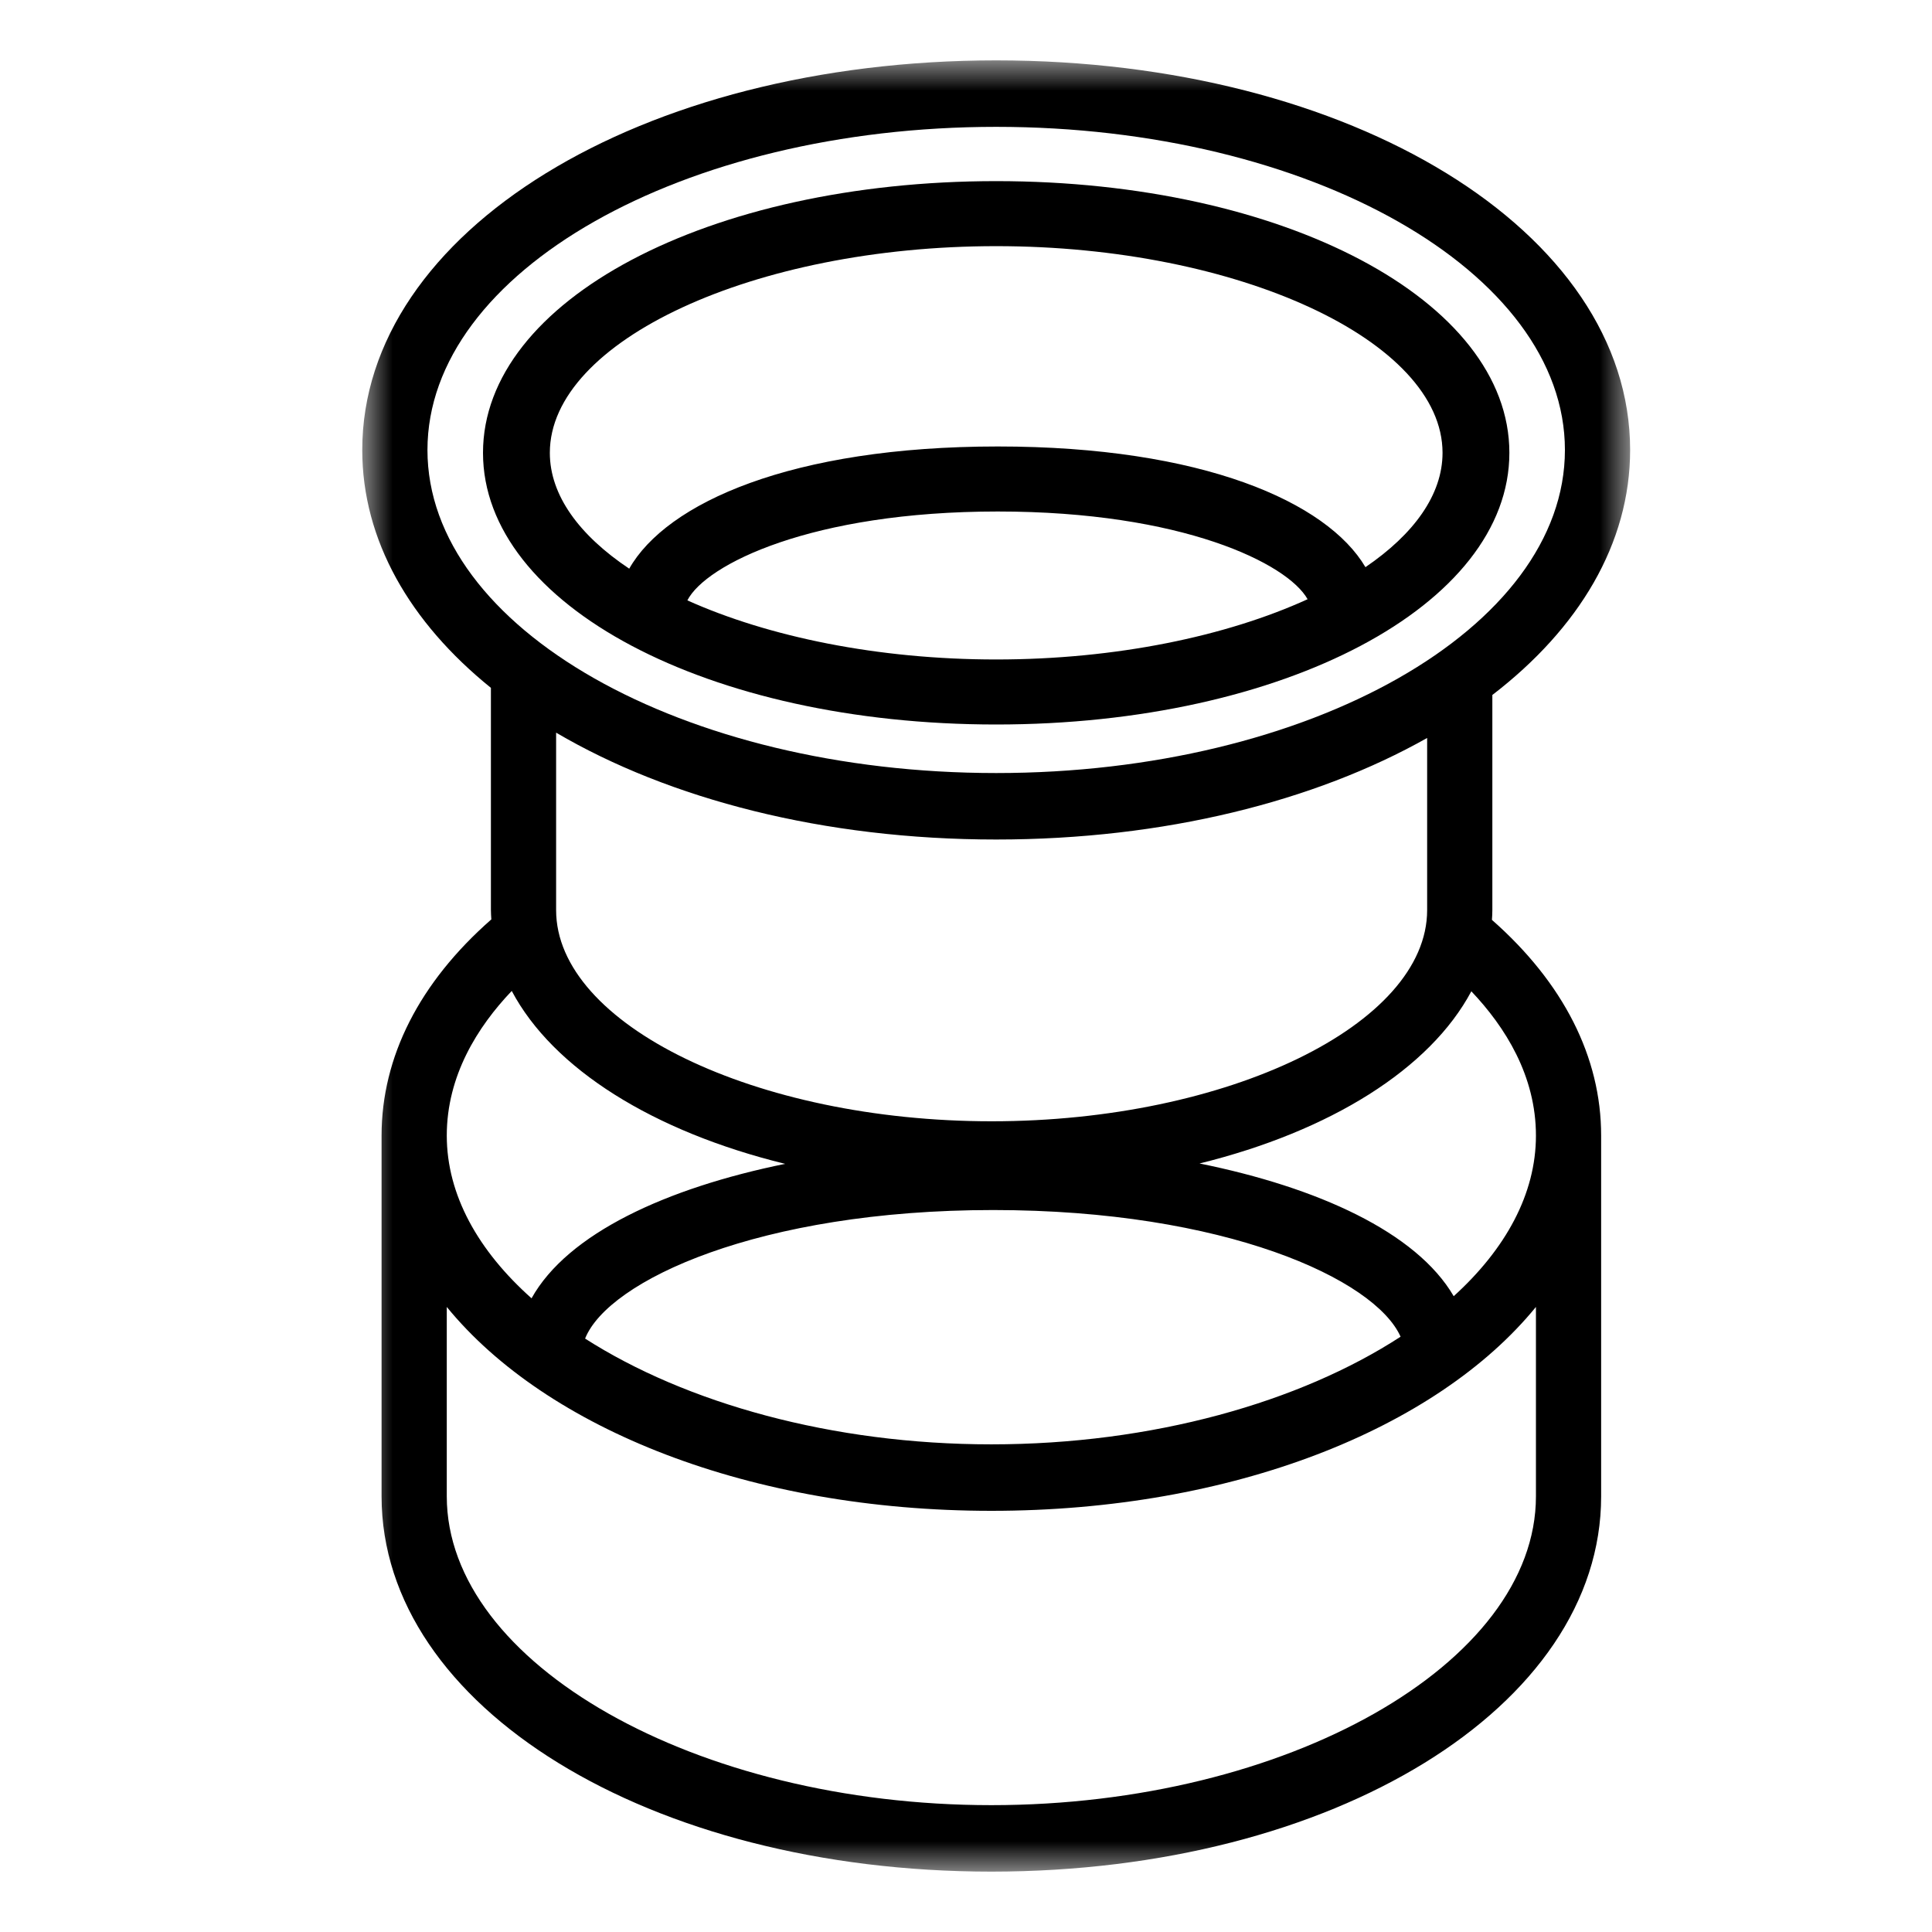 <?xml version="1.0" encoding="UTF-8"?>
<svg width="32px" height="32px" viewBox="0 0 32 32" version="1.1" xmlns="http://www.w3.org/2000/svg" xmlns:xlink="http://www.w3.org/1999/xlink">
    <title>Group 28</title>
    <defs>
        <polygon id="path-1" points="0 0 21 0 21 30 0 30"></polygon>
    </defs>
    <g id="PDP-Wormer" stroke="none" stroke-width="1" fill="none" fill-rule="evenodd">
        <g id="Group-28">
            <rect id="Rectangle-Copy-5" x="0" y="0" width="32" height="32"></rect>
            <g id="Group-6" transform="translate(6, 1)">
                <g id="Group-3">
                    <mask id="mask-2" fill="white">
                        <use xlink:href="#path-1"></use>
                    </mask>
                    <g id="Clip-2"></g>
                    <path d="M18.078,20.469 C17.459,19.407 15.822,18.666 13.868,18.271 C16.037,17.736 17.685,16.704 18.37,15.419 C18.932,16.011 19.44,16.819 19.44,17.809 C19.44,18.775 18.938,19.688 18.078,20.469 L18.078,20.469 Z M19.44,23.784 C19.44,26.557 15.31,28.899 10.42,28.899 C5.531,28.899 1.4,26.557 1.4,23.784 L1.4,20.647 C3.049,22.667 6.429,24.024 10.42,24.024 C14.412,24.024 17.791,22.667 19.44,20.647 L19.44,23.784 Z M2.476,15.413 C3.161,16.705 4.821,17.742 7.004,18.277 C5.041,18.677 3.403,19.429 2.804,20.504 C1.919,19.716 1.4,18.79 1.4,17.809 C1.4,16.818 1.909,16.008 2.476,15.413 L2.476,15.413 Z M10.45,19.042 C14.284,19.042 16.773,20.185 17.198,21.14 C15.53,22.225 13.089,22.923 10.42,22.923 C7.777,22.923 5.358,22.238 3.691,21.171 C4.074,20.211 6.575,19.042 10.45,19.042 L10.45,19.042 Z M10.5,12.905 C13.282,12.905 15.778,12.272 17.638,11.223 L17.638,14.074 C17.638,15.97 14.335,17.572 10.425,17.572 C6.515,17.572 3.211,15.97 3.211,14.074 L3.211,11.135 C5.086,12.236 7.642,12.905 10.5,12.905 L10.5,12.905 Z M1.08,6.453 C1.08,3.502 5.306,1.101 10.5,1.101 C15.694,1.101 19.92,3.502 19.92,6.453 C19.92,9.404 15.694,11.804 10.5,11.804 C5.306,11.804 1.08,9.404 1.08,6.453 L1.08,6.453 Z M18.711,14.236 C18.715,14.182 18.718,14.128 18.718,14.074 L18.718,10.511 C20.151,9.41 21,8.004 21,6.453 C21,2.834 16.388,0 10.5,0 C4.612,0 -2.16031824e-05,2.834 -2.16031824e-05,6.453 C-2.16031824e-05,7.949 0.79,9.31 2.131,10.393 L2.131,14.074 C2.131,14.126 2.135,14.177 2.138,14.228 C0.948,15.272 0.32,16.505 0.32,17.809 L0.32,23.784 C0.32,27.27 4.757,30 10.42,30 C16.084,30 20.52,27.27 20.52,23.784 L20.52,17.809 C20.52,16.509 19.895,15.278 18.711,14.236 L18.711,14.236 Z" id="Fill-1" fill="#000000" mask="url(#mask-2)"></path>
                </g>
                <path d="M10.5,3.077 C14.507,3.077 17.893,4.645 17.893,6.5 C17.893,7.194 17.419,7.847 16.616,8.394 C15.981,7.316 13.916,6.395 10.526,6.395 C7.11,6.395 5.04,7.33 4.422,8.419 C3.596,7.867 3.107,7.205 3.107,6.5 C3.107,4.645 6.492,3.077 10.5,3.077 M5.385,8.944 C5.69,8.35 7.44,7.472 10.526,7.472 C13.58,7.472 15.325,8.332 15.658,8.925 C14.314,9.538 12.484,9.923 10.5,9.923 C8.537,9.923 6.724,9.546 5.385,8.944 M10.5,11 C15.266,11 19,9.023 19,6.5 C19,3.977 15.266,2 10.5,2 C5.734,2 2,3.977 2,6.5 C2,9.023 5.734,11 10.5,11" id="Fill-4" fill="#000000"></path>
            </g>
        </g>
    </g>
</svg>